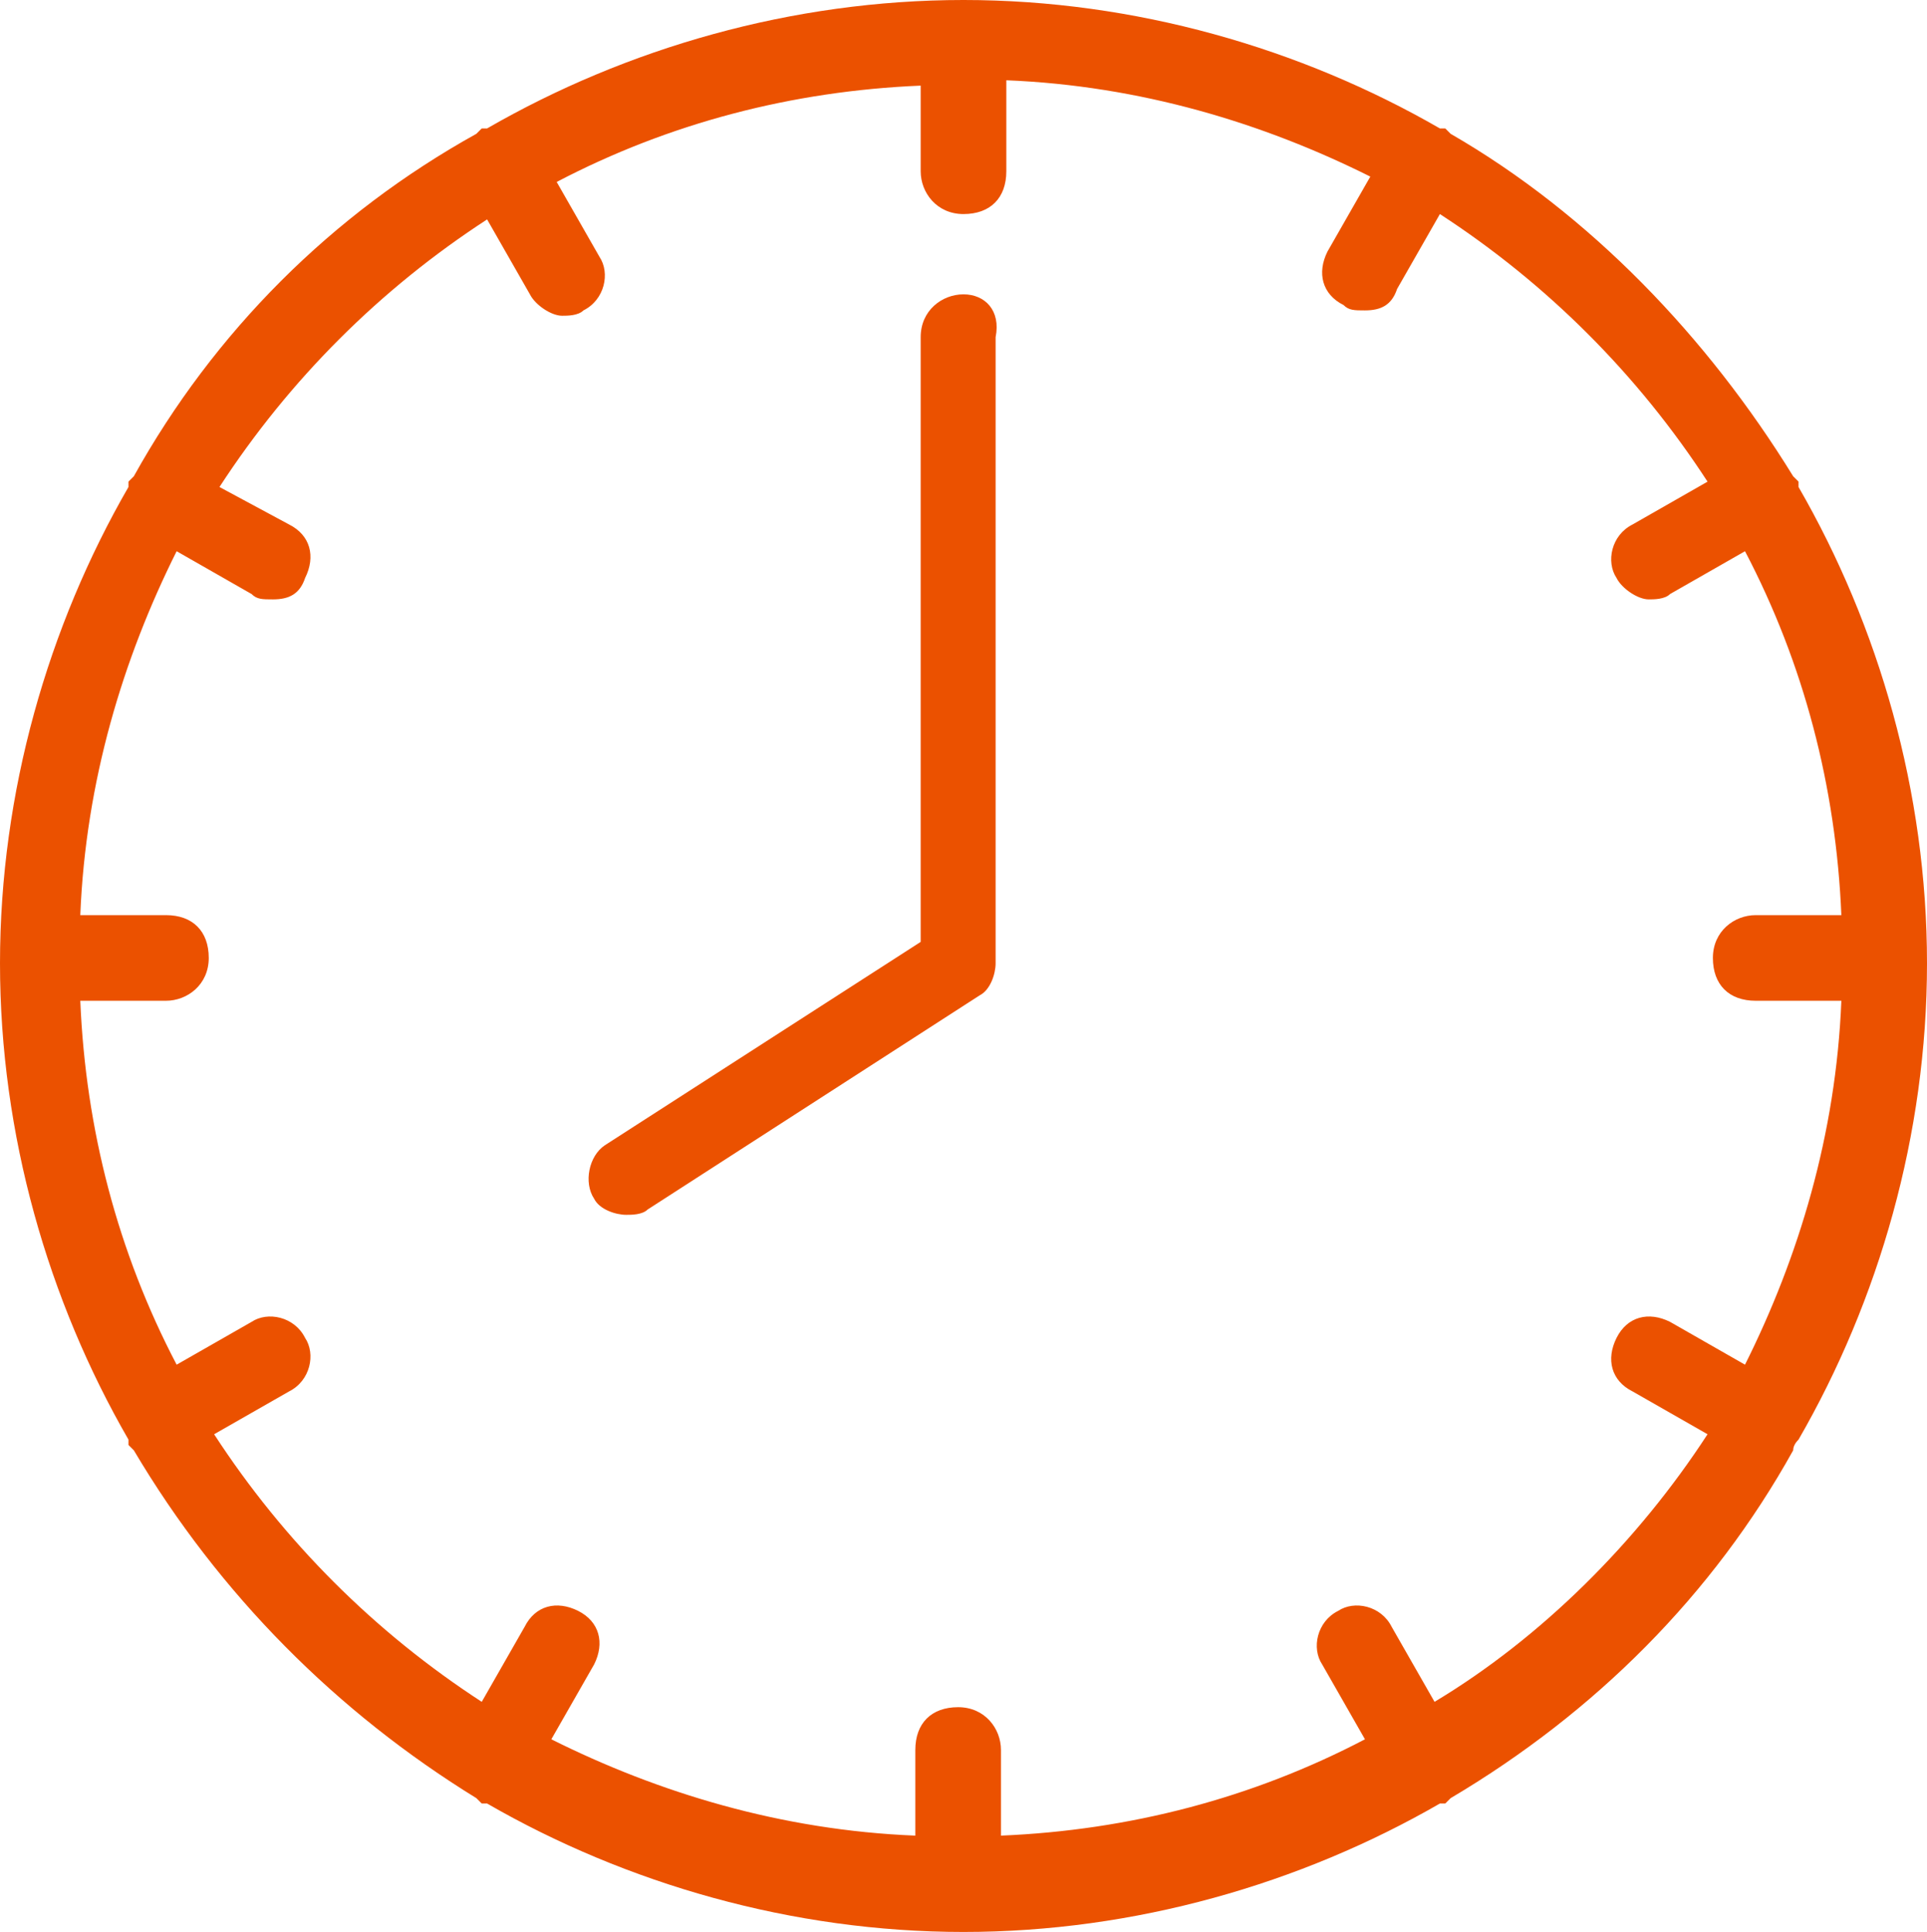 <svg xmlns="http://www.w3.org/2000/svg" id="Layer_1" viewBox="0 0 36 36.1"><defs><style>      .cls-1 {        fill: #eb5100;      }    </style></defs><g id="Art"><g><path class="cls-1" d="M18,5.5c-.4,0-.8.3-.8.8v11.3l-5.9,3.8c-.3.2-.4.7-.2,1,.1.2.4.3.6.3.1,0,.3,0,.4-.1l6.2-4c.2-.1.3-.4.3-.6V6.3c.1-.5-.2-.8-.6-.8Z"></path><path class="cls-1" d="M33.6,26.9c1.5-2.6,2.4-5.7,2.4-8.9s-.9-6.3-2.4-8.9v-.1l-.1-.1c-1.6-2.6-3.8-4.9-6.4-6.4l-.1-.1h-.1c-2.6-1.5-5.7-2.4-8.9-2.4s-6.3.9-8.9,2.4h-.1l-.1.1c-2.7,1.5-4.9,3.7-6.4,6.4l-.1.1v.1C.9,11.7,0,14.8,0,18s.9,6.3,2.4,8.9v.1l.1.1c1.6,2.7,3.8,4.9,6.4,6.5l.1.1h.1c2.6,1.5,5.7,2.4,8.9,2.4s6.3-.9,8.9-2.4h.1l.1-.1c2.7-1.6,4.9-3.8,6.4-6.5q0-.1.1-.2h0ZM26.8,31.8l-.8-1.4c-.2-.4-.7-.5-1-.3-.4.2-.5.7-.3,1l.8,1.4c-2.1,1.1-4.4,1.7-6.8,1.8v-1.6c0-.4-.3-.8-.8-.8s-.8.3-.8.8v1.6c-2.5-.1-4.8-.8-6.8-1.8l.8-1.4c.2-.4.1-.8-.3-1-.4-.2-.8-.1-1,.3l-.8,1.4c-2-1.3-3.7-3-5-5l1.4-.8c.4-.2.5-.7.3-1-.2-.4-.7-.5-1-.3l-1.4.8c-1.1-2.1-1.7-4.4-1.8-6.8h1.6c.4,0,.8-.3.8-.8s-.3-.8-.8-.8h-1.6c.1-2.5.8-4.8,1.8-6.8l1.4.8c.1.1.2.1.4.1.3,0,.5-.1.6-.4.2-.4.1-.8-.3-1l-1.3-.7c1.3-2,3-3.7,5-5l.8,1.4c.1.2.4.4.6.4.1,0,.3,0,.4-.1.4-.2.5-.7.3-1l-.8-1.4c2.1-1.1,4.4-1.7,6.8-1.8v1.6c0,.4.3.8.8.8s.8-.3.8-.8v-1.7c2.5.1,4.8.8,6.8,1.8l-.8,1.4c-.2.4-.1.8.3,1,.1.1.2.1.4.1.3,0,.5-.1.6-.4l.8-1.4c2,1.3,3.7,3,5,5l-1.4.8c-.4.2-.5.7-.3,1,.1.2.4.4.6.4.1,0,.3,0,.4-.1l1.4-.8c1.1,2.1,1.7,4.4,1.8,6.8h-1.6c-.4,0-.8.3-.8.8s.3.8.8.8h1.6c-.1,2.5-.8,4.8-1.8,6.8l-1.4-.8c-.4-.2-.8-.1-1,.3s-.1.8.3,1l1.4.8c-1.3,2-3.1,3.8-5.1,5Z"></path></g></g></svg>